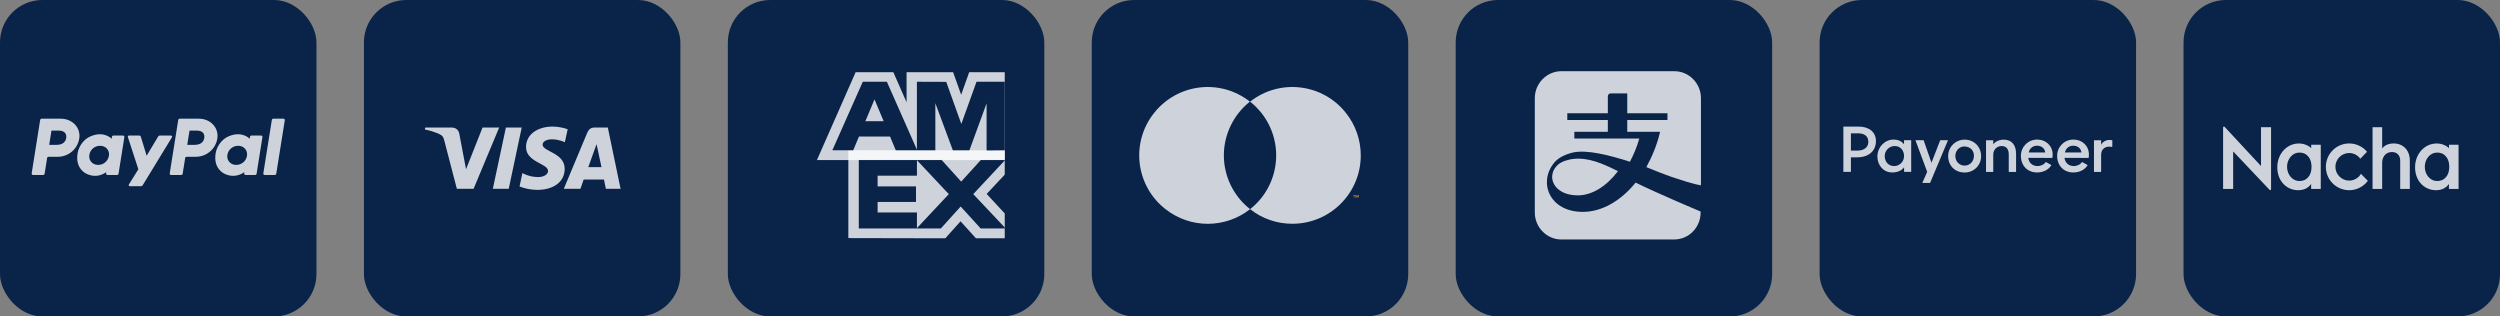 <svg width="316" height="40" viewBox="0 0 316 40" fill="none" xmlns="http://www.w3.org/2000/svg">
<rect x="0" y="0" width="316" height="40" fill="#808080" stroke="none"/>
<rect width="40" height="40" rx="5.359" fill="#092349"/>
<rect x="46" width="40" height="40" rx="5.359" fill="#092349"/>
<g clip-path="url(#clip0_57570_14663)">
<path d="M69.821 16C68.066 16 66.491 16.913 66.491 18.588C66.491 20.518 69.274 20.649 69.274 21.609C69.274 22.014 68.802 22.381 68.01 22.381C66.878 22.381 66.029 21.873 66.029 21.873L65.67 23.567C65.67 23.567 66.642 24 67.944 24C69.868 24 71.377 23.049 71.377 21.337C71.377 19.303 68.585 19.172 68.585 18.278C68.585 17.958 68.972 17.609 69.764 17.609C70.66 17.609 71.396 17.977 71.396 17.977L71.755 16.339C71.745 16.339 70.943 16 69.821 16ZM53.747 16.122L53.7 16.367C53.7 16.367 54.436 16.499 55.106 16.772C55.964 17.082 56.021 17.261 56.172 17.817L57.747 23.868H59.86L63.095 16.122H60.992L58.907 21.393L58.058 16.922C57.983 16.414 57.587 16.122 57.096 16.122H53.747ZM63.944 16.122L62.294 23.868H64.303L65.944 16.122H63.944ZM75.132 16.122C74.65 16.122 74.396 16.377 74.207 16.828L71.264 23.868H73.368L73.773 22.692H76.339L76.584 23.868H78.442L76.829 16.122H75.132ZM75.405 18.221L76.028 21.129H74.358L75.405 18.221Z" fill="white" fill-opacity="0.8"/>
</g>
<rect x="92" width="40" height="40" rx="5.359" fill="#092349"/>
<g clip-path="url(#clip1_57570_14663)">
<path d="M96 35H127V4H96V35Z" fill="#092349"/>
<path d="M107.23 30.095L119.488 30.121L121.413 27.973L123.352 30.113H127V26.979L124.715 24.515L127 22.073V19.005L107.23 18.987V30.095Z" fill="white" fill-opacity="0.8"/>
<path fill-rule="evenodd" clip-rule="evenodd" d="M108.55 28.877V20.209H115.9V22.206H110.93V23.561H115.781V25.525H110.93V26.856H115.9V28.877L108.55 28.877Z" fill="#092349"/>
<path d="M123.988 20.209L121.496 22.957L119.011 20.209H115.863L119.93 24.538L115.863 28.877H118.925L121.428 26.102L123.957 28.877H127V28.754L123.02 24.538L127 20.278V20.209H123.988Z" fill="#092349"/>
<path d="M122.507 9.128L121.489 11.975L120.475 9.128H114.591V12.928L112.918 9.128H108.152L103.257 20.236H127V9.128H122.507Z" fill="white" fill-opacity="0.8"/>
<path fill-rule="evenodd" clip-rule="evenodd" d="M109.385 15.317L110.538 12.56L111.691 15.317H109.385ZM109.054 10.335L105.208 18.995H107.846L108.572 17.261H112.503L113.228 18.995H115.932L112.102 10.335H109.054Z" fill="#092349"/>
<path d="M115.896 18.993L118.228 18.993V13.045L120.44 18.993H122.536L124.704 13.065V19.014L127 18.993V10.333H123.431L121.511 15.67L119.603 10.346L115.896 10.333V18.993Z" fill="#092349"/>
</g>
<rect x="138" width="40" height="40" rx="5.359" fill="#092349"/>
<g clip-path="url(#clip2_57570_14663)">
<path d="M161.785 12.848H154.214V26.436H161.785V12.848Z" fill="#092349"/>
<path d="M154.695 19.642C154.695 17.001 155.921 14.481 157.988 12.848C154.239 9.896 148.807 10.544 145.851 14.313C142.894 18.058 143.543 23.483 147.317 26.436C150.465 28.908 154.864 28.908 158.012 26.436C155.921 24.803 154.695 22.282 154.695 19.642Z" fill="white" fill-opacity="0.8"/>
<path d="M172 19.642C172 24.419 168.131 28.284 163.348 28.284C161.401 28.284 159.526 27.636 158.012 26.436C161.762 23.483 162.41 18.058 159.454 14.289C159.022 13.761 158.541 13.257 158.012 12.848C161.762 9.896 167.217 10.544 170.15 14.313C171.351 15.825 172 17.698 172 19.642Z" fill="white" fill-opacity="0.8"/>
<path d="M171.183 24.995V24.707H171.303V24.659H171.015V24.707H171.135V24.995H171.183ZM171.736 24.995V24.659H171.64L171.543 24.899L171.447 24.659H171.351V24.995H171.423V24.731L171.519 24.947H171.591L171.688 24.731V24.995H171.736Z" fill="#F79E1B"/>
</g>
<rect x="184" width="40" height="40" rx="5.359" fill="#092349"/>
<path fill-rule="evenodd" clip-rule="evenodd" d="M211.274 22.357C214.28 23.378 215 23.421 215 23.421V12.403C215 10.531 213.476 9 211.655 9H197.345C195.524 9 194 10.531 194 12.403V26.866C194 28.738 195.524 30.269 197.345 30.269H211.613C213.476 30.269 214.958 28.738 214.958 26.866V26.739C214.958 26.739 209.496 24.442 206.744 23.08C204.881 25.377 202.51 26.781 200.054 26.781C195.863 26.781 194.423 23.08 196.413 20.613C196.837 20.06 197.599 19.592 198.742 19.294C200.52 18.869 203.357 19.592 206.024 20.443C206.49 19.55 206.913 18.571 207.21 17.508H198.996V16.657H203.23V15.168H198.107V14.317H203.23V12.19C203.23 12.19 203.23 11.807 203.611 11.807H205.685V14.317H210.766V15.168H205.685V16.657H209.835C209.454 18.316 208.819 19.805 208.099 21.123C209.327 21.634 210.427 22.059 211.274 22.357Z" fill="white" fill-opacity="0.8"/>
<path fill-rule="evenodd" clip-rule="evenodd" d="M198.869 20.088C198.382 20.129 197.408 20.374 196.921 20.822C195.38 22.208 196.313 24.695 199.437 24.695C201.263 24.695 203.089 23.513 204.509 21.637C202.48 20.618 200.735 19.884 198.869 20.088Z" fill="white" fill-opacity="0.8"/>
<rect x="230" width="40" height="40" rx="5.359" fill="#092349"/>
<path d="M233.954 21.722V19.884H234.747C236.228 19.884 237.119 19.06 237.119 17.83C237.119 16.671 236.221 16 234.923 16H233V21.722H233.954ZM234.881 16.852C235.646 16.852 236.158 17.202 236.158 17.942C236.158 18.627 235.582 19.032 234.832 19.032H233.954V16.852H234.881ZM250.411 19.724C250.411 18.543 249.512 17.649 248.326 17.649C247.182 17.649 246.249 18.571 246.249 19.71C246.249 19.724 246.249 19.731 246.249 19.745C246.249 20.939 247.112 21.805 248.326 21.805C249.463 21.82 250.396 20.918 250.411 19.787C250.418 19.765 250.418 19.745 250.411 19.724ZM247.154 19.724C247.154 19.039 247.66 18.494 248.326 18.515C249.063 18.536 249.519 19.046 249.505 19.724C249.491 20.408 248.993 20.932 248.326 20.932C247.66 20.932 247.154 20.401 247.154 19.724ZM259.428 19.961C259.449 19.821 259.456 19.682 259.456 19.542C259.456 18.424 258.6 17.642 257.512 17.642C256.382 17.628 255.456 18.529 255.442 19.654C255.442 19.668 255.442 19.689 255.442 19.703C255.442 20.918 256.256 21.799 257.484 21.799C258.312 21.799 259.007 21.407 259.295 20.862L258.586 20.471C258.396 20.779 257.996 20.988 257.54 20.988C256.909 20.988 256.46 20.604 256.368 19.954L259.428 19.961ZM256.432 19.27C256.551 18.739 256.944 18.417 257.491 18.417C258.046 18.417 258.467 18.767 258.516 19.27H256.432ZM245.246 17.719L244.137 20.569L243.147 17.719H242.109L243.596 21.722L242.979 23.126H243.961L246.228 17.719H245.246ZM267 17.739C266.874 17.705 266.74 17.684 266.607 17.691C266.214 17.691 265.772 17.914 265.582 18.298V17.726H264.677V21.729H265.582V19.584C265.582 18.843 266.081 18.536 266.593 18.536C266.726 18.536 266.867 18.55 266.993 18.578C266.993 18.585 267 17.739 267 17.739ZM264.011 19.961C264.032 19.821 264.039 19.682 264.039 19.542C264.039 18.424 263.182 17.642 262.095 17.642C260.965 17.628 260.039 18.529 260.025 19.654C260.025 19.668 260.025 19.689 260.025 19.703C260.025 20.918 260.839 21.799 262.067 21.799C262.895 21.799 263.589 21.407 263.877 20.862L263.168 20.471C262.979 20.779 262.579 20.988 262.123 20.988C261.491 20.988 261.042 20.604 260.951 19.954L264.011 19.961ZM261.007 19.27C261.126 18.739 261.519 18.417 262.067 18.417C262.621 18.417 263.042 18.767 263.091 19.27H261.007ZM240.67 19.717C240.684 20.401 240.144 20.967 239.456 20.988C239.435 20.988 239.421 20.988 239.4 20.988C238.698 20.988 238.228 20.443 238.228 19.717C238.235 19.025 238.789 18.466 239.484 18.459C240.193 18.452 240.67 18.997 240.67 19.717ZM254.832 19.444C254.832 18.326 254.284 17.649 253.26 17.649C252.719 17.649 252.221 17.879 251.947 18.243V17.726H251.035V21.729H251.947V19.556C251.947 18.885 252.432 18.459 253.014 18.459C253.596 18.459 253.905 18.85 253.905 19.514V21.729H254.832V19.444ZM240.67 17.719V18.236C240.404 17.886 239.975 17.642 239.337 17.642C238.228 17.642 237.302 18.62 237.302 19.773C237.302 20.932 238.095 21.799 239.168 21.799C239.863 21.799 240.382 21.554 240.677 21.142V21.722H241.575V17.719H240.67Z" fill="white" fill-opacity="0.8"/>
<rect x="276" width="40" height="40" rx="5.359" fill="#092349"/>
<path d="M302.443 18.132C301.935 18.148 301.404 18.358 301.106 18.769V16.075H299.89V23.882H301.106V20.559C301.106 19.938 301.452 19.285 302.225 19.221C302.588 19.197 302.886 19.285 303.079 19.487C303.288 19.696 303.385 19.962 303.385 20.301C303.385 21.035 303.385 23.745 303.385 23.745V23.882H304.601V20.309C304.601 19.632 304.391 19.075 303.989 18.68C303.602 18.301 303.071 18.108 302.443 18.132Z" fill="white" fill-opacity="0.8"/>
<path d="M296.936 22.826C295.977 22.826 295.196 22.043 295.196 21.084C295.196 20.124 295.977 19.341 296.936 19.341C297.515 19.341 298.031 19.624 298.345 20.067L299.19 19.18C298.651 18.535 297.837 18.132 296.936 18.132C295.309 18.132 293.989 19.454 293.989 21.092C293.989 22.729 295.309 24.043 296.936 24.043C297.902 24.043 298.755 23.576 299.295 22.858L298.425 21.971C298.127 22.487 297.572 22.826 296.936 22.826Z" fill="white" fill-opacity="0.8"/>
<path d="M292.136 18.293V18.729C291.862 18.454 291.154 18.003 290.147 18.172C288.811 18.398 287.901 19.616 287.853 21.011C287.788 22.753 288.899 23.93 290.292 24.035C290.977 24.092 291.693 23.882 292.128 23.253V23.882H293.344V18.293H292.136ZM291.75 22.398C291.428 22.769 291.057 22.882 290.631 22.882C289.777 22.882 289.084 22.076 289.084 21.084C289.084 20.092 289.777 19.285 290.631 19.285C291.057 19.285 291.428 19.398 291.75 19.769C292.072 20.14 292.176 20.584 292.176 21.076C292.176 21.592 292.072 22.035 291.75 22.398Z" fill="white" fill-opacity="0.8"/>
<path d="M309.553 18.293V18.729C309.279 18.454 308.571 18.003 307.564 18.172C306.227 18.398 305.318 19.616 305.269 21.011C305.205 22.753 306.316 23.93 307.709 24.035C308.393 24.092 309.11 23.882 309.545 23.253V23.882H310.761V18.293H309.553ZM309.158 22.398C308.836 22.769 308.466 22.882 308.039 22.882C307.186 22.882 306.493 22.076 306.493 21.084C306.493 20.092 307.186 19.285 308.039 19.285C308.466 19.285 308.836 19.398 309.158 19.769C309.48 20.14 309.585 20.584 309.585 21.076C309.585 21.592 309.48 22.035 309.158 22.398Z" fill="white" fill-opacity="0.8"/>
<path d="M285.791 20.987L281.193 16.035C281.129 15.962 281 16.011 281 16.108V23.882H282.272V19.14L286.87 23.995C286.934 24.068 287.063 24.019 287.063 23.922V16.075H285.791V20.987Z" fill="white" fill-opacity="0.8"/>
<path d="M34.361 15.158L33.283 21.917C33.279 21.942 33.28 21.967 33.287 21.991C33.294 22.015 33.306 22.038 33.322 22.057C33.339 22.076 33.359 22.091 33.382 22.102C33.405 22.112 33.43 22.117 33.455 22.117H34.731C34.777 22.117 34.82 22.101 34.855 22.073C34.889 22.044 34.912 22.003 34.919 21.959L35.998 15.2C36.002 15.175 36 15.15 35.993 15.126C35.986 15.101 35.974 15.079 35.958 15.06C35.941 15.041 35.921 15.026 35.898 15.015C35.875 15.005 35.85 15 35.825 15H34.549C34.504 14.999 34.46 15.015 34.425 15.044C34.391 15.073 34.368 15.113 34.361 15.158ZM32.998 17.13H31.788C31.742 17.13 31.699 17.146 31.665 17.174C31.63 17.203 31.607 17.244 31.6 17.288L31.56 17.537C31.56 17.537 30.62 16.52 28.954 17.207C27.999 17.601 27.541 18.414 27.346 19.01C27.346 19.01 26.726 20.82 28.127 21.817C28.127 21.817 29.426 22.776 30.888 21.758L30.863 21.917C30.857 21.954 30.863 21.992 30.881 22.025C30.899 22.059 30.928 22.085 30.962 22.101C30.985 22.111 31.01 22.117 31.035 22.117H32.247C32.292 22.118 32.336 22.102 32.371 22.073C32.405 22.044 32.428 22.003 32.435 21.959L33.172 17.33C33.176 17.306 33.174 17.28 33.167 17.256C33.161 17.232 33.148 17.209 33.132 17.191C33.115 17.171 33.095 17.156 33.072 17.146C33.049 17.135 33.024 17.13 32.998 17.13ZM31.217 19.688C31.169 20.012 31.005 20.307 30.756 20.518C30.505 20.73 30.185 20.845 29.857 20.841C29.727 20.842 29.599 20.824 29.476 20.785C28.953 20.619 28.655 20.122 28.741 19.583C28.788 19.26 28.952 18.965 29.202 18.754C29.453 18.542 29.772 18.427 30.101 18.43C30.23 18.429 30.358 18.448 30.481 18.486C31.007 18.651 31.304 19.149 31.218 19.689H31.217V19.688ZM24.751 19.816C25.407 19.816 26.042 19.584 26.541 19.16C27.039 18.739 27.369 18.153 27.47 17.509C27.682 16.17 26.626 15.002 25.129 15.002H22.717C22.672 15.002 22.628 15.017 22.594 15.046C22.56 15.075 22.537 15.116 22.53 15.16L21.451 21.919C21.445 21.956 21.452 21.994 21.47 22.027C21.488 22.061 21.516 22.087 21.551 22.103C21.574 22.113 21.599 22.119 21.624 22.119H22.901C22.946 22.119 22.989 22.103 23.024 22.074C23.058 22.045 23.081 22.005 23.088 21.961L23.405 19.976C23.411 19.931 23.434 19.891 23.469 19.862C23.503 19.832 23.547 19.817 23.592 19.818L24.751 19.816ZM25.819 17.448C25.74 17.943 25.354 18.308 24.614 18.308H23.669L23.956 16.508H24.884C25.649 16.509 25.898 16.956 25.819 17.45V17.448Z" fill="white" fill-opacity="0.8"/>
<path d="M19.997 17.245L18.536 19.686L17.795 17.263C17.783 17.224 17.759 17.191 17.727 17.167C17.694 17.143 17.654 17.13 17.614 17.13H16.296C16.262 17.13 16.229 17.142 16.203 17.164C16.177 17.186 16.159 17.216 16.154 17.25C16.151 17.272 16.153 17.295 16.161 17.316L17.489 21.398L16.288 23.322C16.277 23.338 16.271 23.355 16.268 23.374C16.265 23.392 16.265 23.412 16.27 23.43C16.274 23.448 16.282 23.465 16.294 23.48C16.305 23.495 16.32 23.508 16.336 23.517C16.358 23.529 16.383 23.536 16.408 23.536H17.828C17.869 23.536 17.909 23.526 17.944 23.506C17.979 23.486 18.009 23.458 18.03 23.423L21.74 17.345C21.754 17.324 21.761 17.3 21.762 17.275C21.762 17.25 21.756 17.225 21.743 17.203C21.731 17.181 21.713 17.163 21.691 17.151C21.669 17.139 21.644 17.132 21.619 17.133H20.2C20.159 17.132 20.119 17.142 20.083 17.162C20.048 17.182 20.018 17.21 19.997 17.245ZM15.549 17.13H14.337C14.291 17.13 14.248 17.146 14.213 17.175C14.179 17.204 14.156 17.244 14.149 17.288L14.11 17.537C14.11 17.537 13.168 16.52 11.503 17.207C10.548 17.601 10.089 18.414 9.895 19.01C9.895 19.01 9.275 20.821 10.676 21.817C10.676 21.817 11.975 22.776 13.437 21.758L13.412 21.917C13.406 21.954 13.412 21.992 13.431 22.026C13.448 22.059 13.477 22.085 13.511 22.101C13.534 22.112 13.559 22.117 13.585 22.117H14.796C14.841 22.117 14.885 22.102 14.919 22.073C14.954 22.044 14.976 22.003 14.984 21.959L15.721 17.331C15.727 17.293 15.72 17.255 15.702 17.222C15.684 17.188 15.656 17.162 15.621 17.146C15.598 17.136 15.574 17.13 15.549 17.13ZM13.767 19.689C13.719 20.012 13.555 20.306 13.305 20.518C13.055 20.73 12.736 20.845 12.407 20.841C12.278 20.842 12.15 20.824 12.027 20.786C11.504 20.619 11.206 20.122 11.292 19.583C11.339 19.259 11.504 18.964 11.755 18.753C12.007 18.54 12.327 18.426 12.656 18.43C12.785 18.429 12.914 18.448 13.037 18.486C13.558 18.651 13.854 19.149 13.768 19.689H13.767ZM7.301 19.817C7.956 19.816 8.59 19.583 9.09 19.16C9.587 18.738 9.916 18.152 10.018 17.509C10.23 16.171 9.174 15.002 7.677 15.002H5.265C5.22 15.002 5.176 15.017 5.142 15.046C5.107 15.075 5.085 15.116 5.077 15.16L4.002 21.917C3.996 21.954 4.003 21.992 4.021 22.026C4.039 22.059 4.067 22.085 4.102 22.101C4.124 22.111 4.149 22.117 4.175 22.117H5.451C5.496 22.117 5.54 22.102 5.574 22.073C5.609 22.044 5.631 22.003 5.639 21.959L5.955 19.974C5.961 19.93 5.984 19.889 6.019 19.86C6.053 19.831 6.097 19.815 6.142 19.816L7.301 19.817ZM8.369 17.448C8.29 17.943 7.904 18.308 7.164 18.308H6.219L6.506 16.508H7.434C8.199 16.509 8.447 16.956 8.369 17.45V17.448Z" fill="white" fill-opacity="0.8"/>
<defs>
<clipPath id="clip0_57570_14663">
<rect width="24.742" height="8" fill="white" transform="translate(53.7 16)"/>
</clipPath>
<clipPath id="clip1_57570_14663">
<rect width="31" height="31" fill="white" transform="translate(96 4)"/>
</clipPath>
<clipPath id="clip2_57570_14663">
<rect width="28" height="17.284" fill="white" transform="translate(144 11)"/>
</clipPath>
</defs>
</svg>
